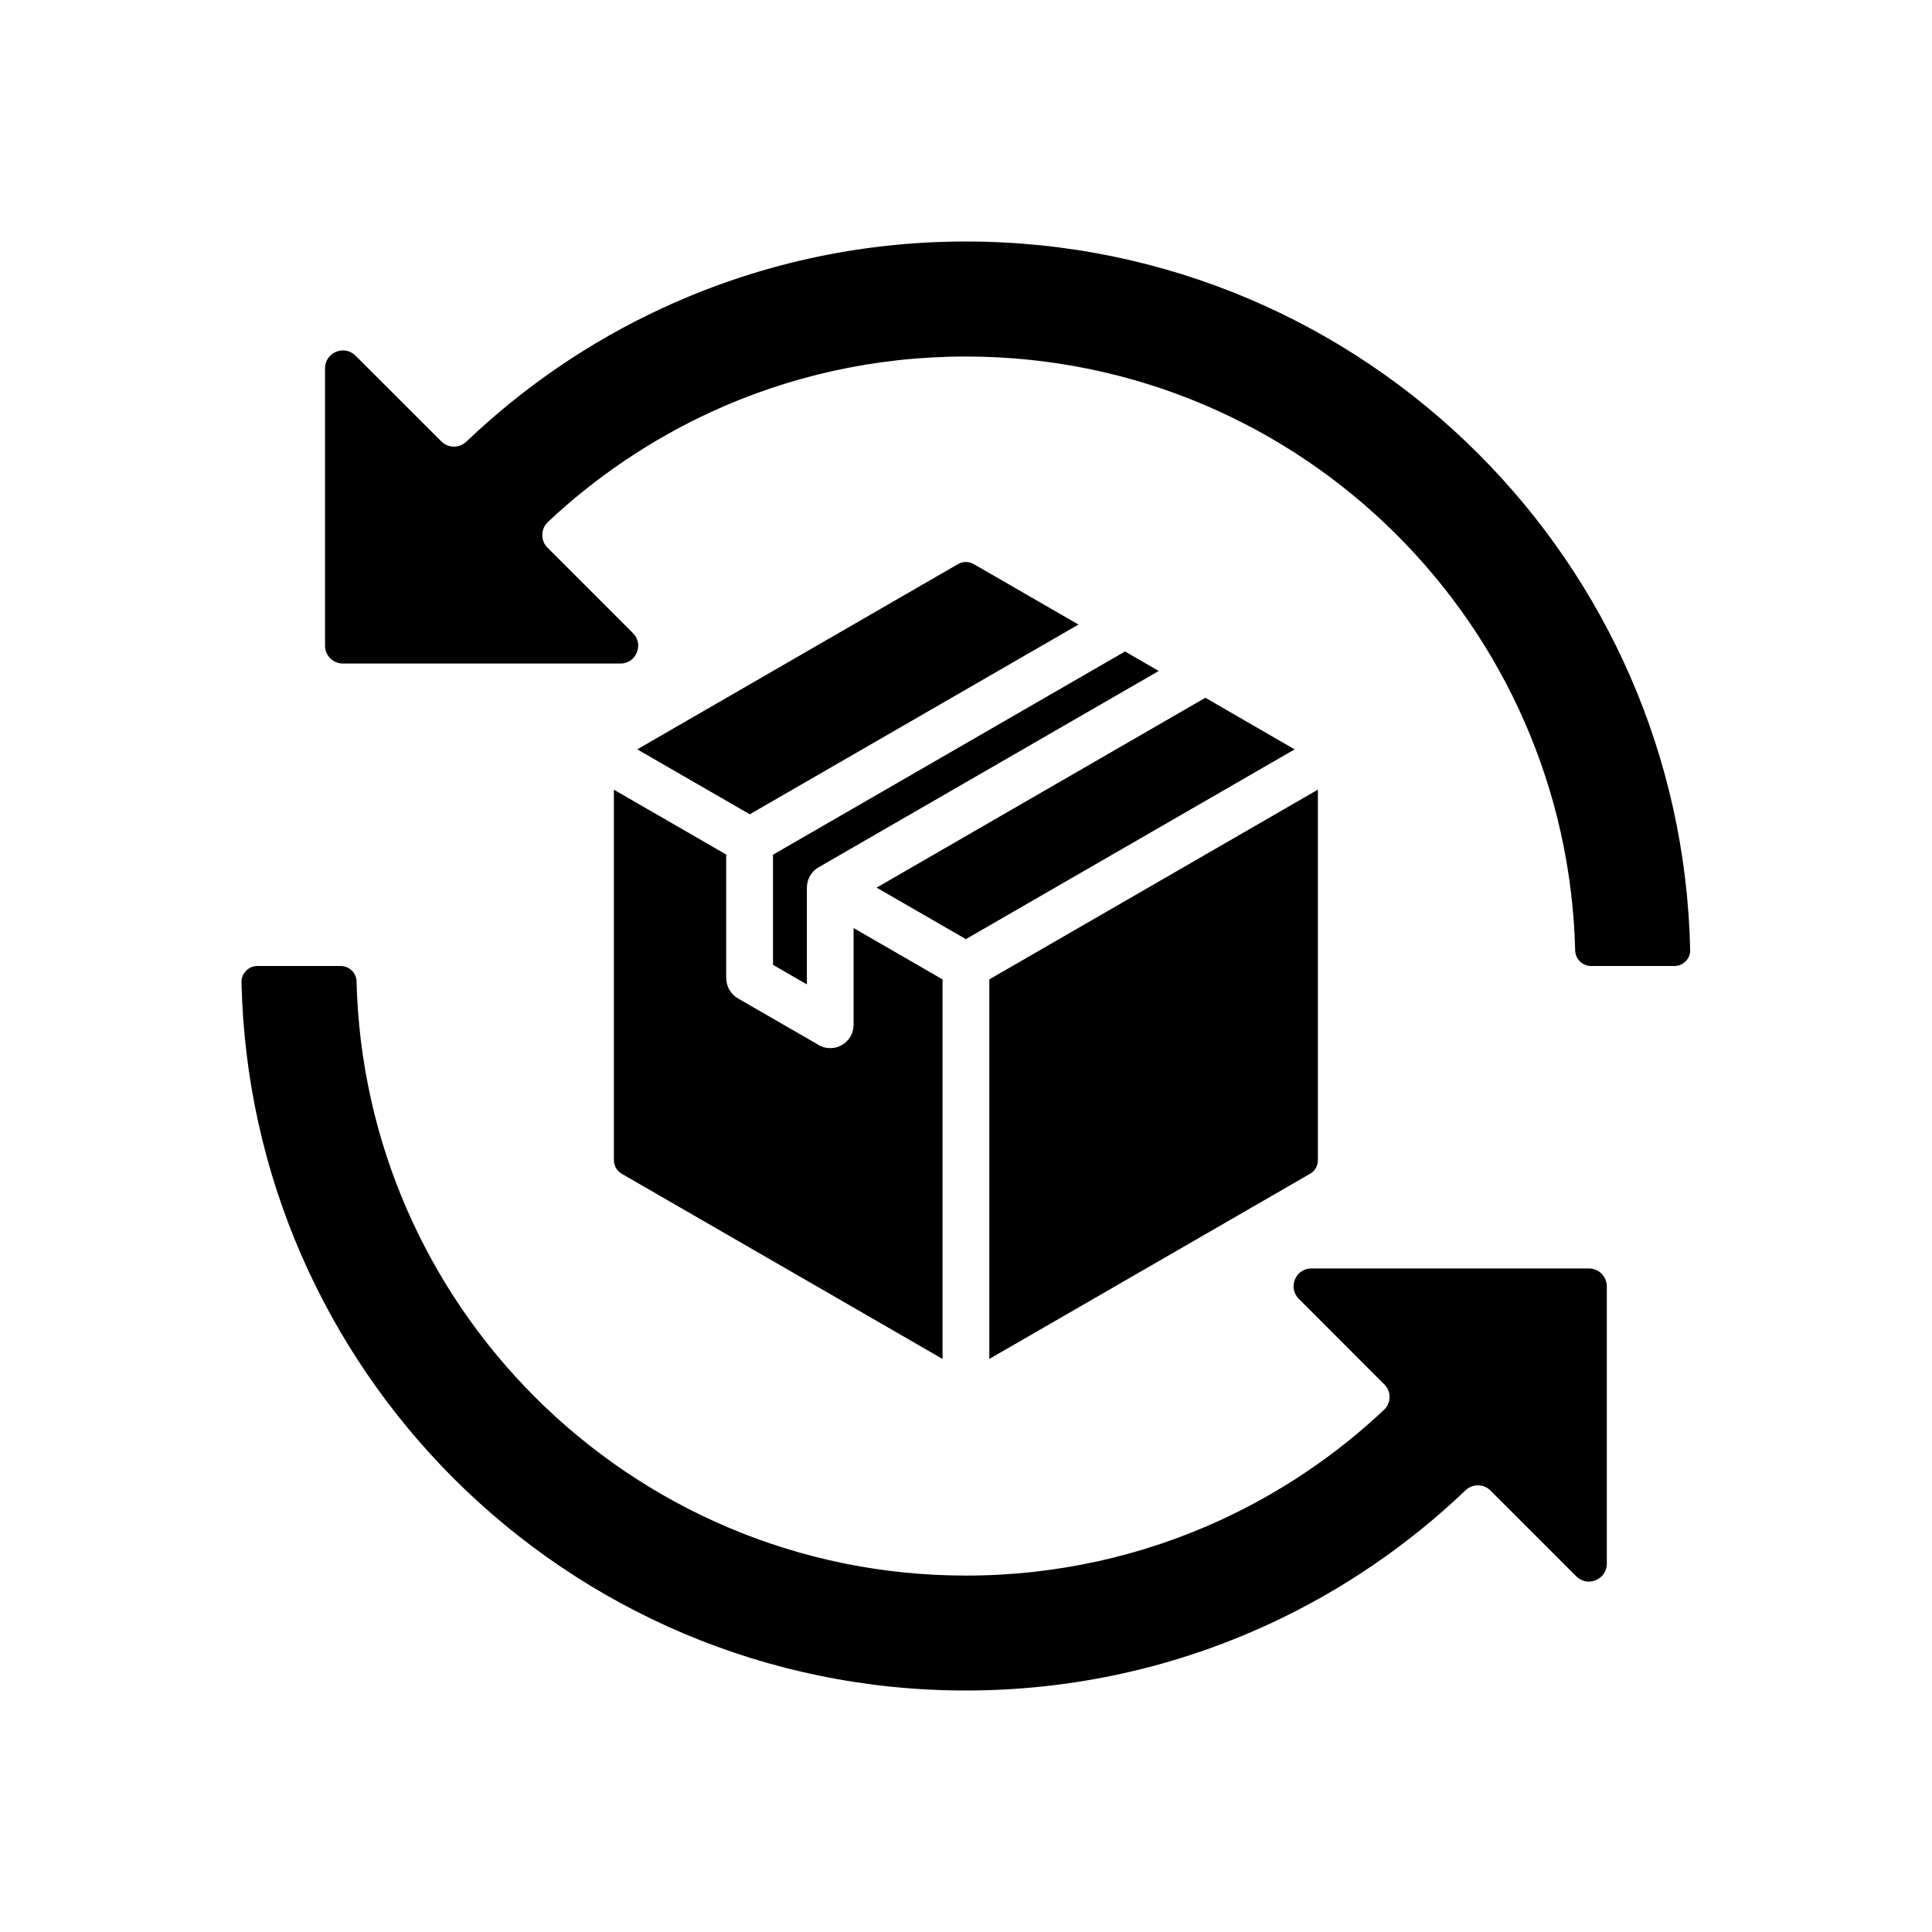 <svg width="64" height="64" viewBox="0 0 64 64" fill="none" xmlns="http://www.w3.org/2000/svg">
<path fill-rule="evenodd" clip-rule="evenodd" d="M39.93 23.115L42.887 24.824L31.996 31.11L29.039 29.404L39.544 23.337L39.93 23.115ZM36.883 21.803L25.931 28.126C25.918 28.134 25.907 28.142 25.891 28.15L25.607 28.315V31.961L26.728 32.609V29.4H26.73C26.73 29.135 26.868 28.874 27.116 28.731L38.384 22.227L37.268 21.581L36.883 21.803ZM43.394 38.885C43.562 38.789 43.657 38.621 43.657 38.427V26.158L32.772 32.444V45.017L43.394 38.885ZM20.337 38.427C20.337 38.621 20.433 38.789 20.6 38.885L31.223 45.017V32.443L28.276 30.743V33.948C28.276 34.375 27.93 34.721 27.503 34.721C27.335 34.721 27.181 34.668 27.054 34.578L24.447 33.074C24.329 33.007 24.232 32.909 24.163 32.792C24.095 32.674 24.059 32.541 24.059 32.405H24.056V28.307L20.336 26.16V38.427H20.337ZM31.733 18.688L21.11 24.823L24.838 26.975L25.117 26.813C25.131 26.805 25.146 26.797 25.16 26.788L35.726 20.689L32.259 18.688C32.092 18.593 31.901 18.593 31.733 18.688ZM48.969 15.03C44.625 10.685 38.626 8 31.996 8C28.412 8 25.003 8.789 21.94 10.208C19.535 11.318 17.346 12.82 15.446 14.632C15.215 14.852 14.845 14.849 14.619 14.621L11.777 11.781C11.604 11.609 11.359 11.561 11.133 11.654C10.908 11.746 10.767 11.956 10.767 12.201V21.391C10.767 21.716 11.032 21.981 11.359 21.981H20.55C20.794 21.981 21.002 21.843 21.094 21.617C21.19 21.391 21.139 21.144 20.967 20.971L18.137 18.142C18.02 18.025 17.962 17.881 17.965 17.714C17.968 17.547 18.031 17.406 18.15 17.292C19.723 15.812 21.538 14.582 23.53 13.659C26.1 12.472 28.967 11.81 31.995 11.81C37.572 11.81 42.621 14.068 46.273 17.722C49.816 21.264 52.047 26.116 52.18 31.487C52.187 31.771 52.421 32 52.705 32H55.463C55.612 32 55.737 31.947 55.84 31.843C55.944 31.738 55.993 31.61 55.989 31.464C55.85 25.05 53.194 19.254 48.969 15.03ZM52.635 42.019H43.445C43.2 42.019 42.99 42.157 42.897 42.383C42.804 42.609 42.852 42.856 43.028 43.029L45.855 45.858C45.974 45.975 46.033 46.122 46.03 46.286C46.027 46.453 45.963 46.594 45.841 46.708C44.256 48.2 42.44 49.426 40.464 50.34C37.895 51.528 35.025 52.193 31.996 52.193C26.422 52.193 21.374 49.932 17.72 46.278C14.178 42.736 11.946 37.885 11.811 32.513C11.806 32.229 11.572 32 11.285 32H8.527C8.381 32 8.253 32.053 8.152 32.159C8.048 32.263 7.998 32.391 8 32.539C8.141 38.953 10.801 44.745 15.025 48.972C19.371 53.315 25.369 56 31.996 56C35.583 56 38.992 55.211 42.056 53.792C44.46 52.681 46.649 51.18 48.549 49.367C48.781 49.147 49.15 49.15 49.376 49.378L52.216 52.218C52.389 52.39 52.636 52.441 52.862 52.345C53.088 52.253 53.228 52.043 53.228 51.798V42.61C53.227 42.285 52.962 42.019 52.635 42.019Z" fill="black"/>
</svg>
